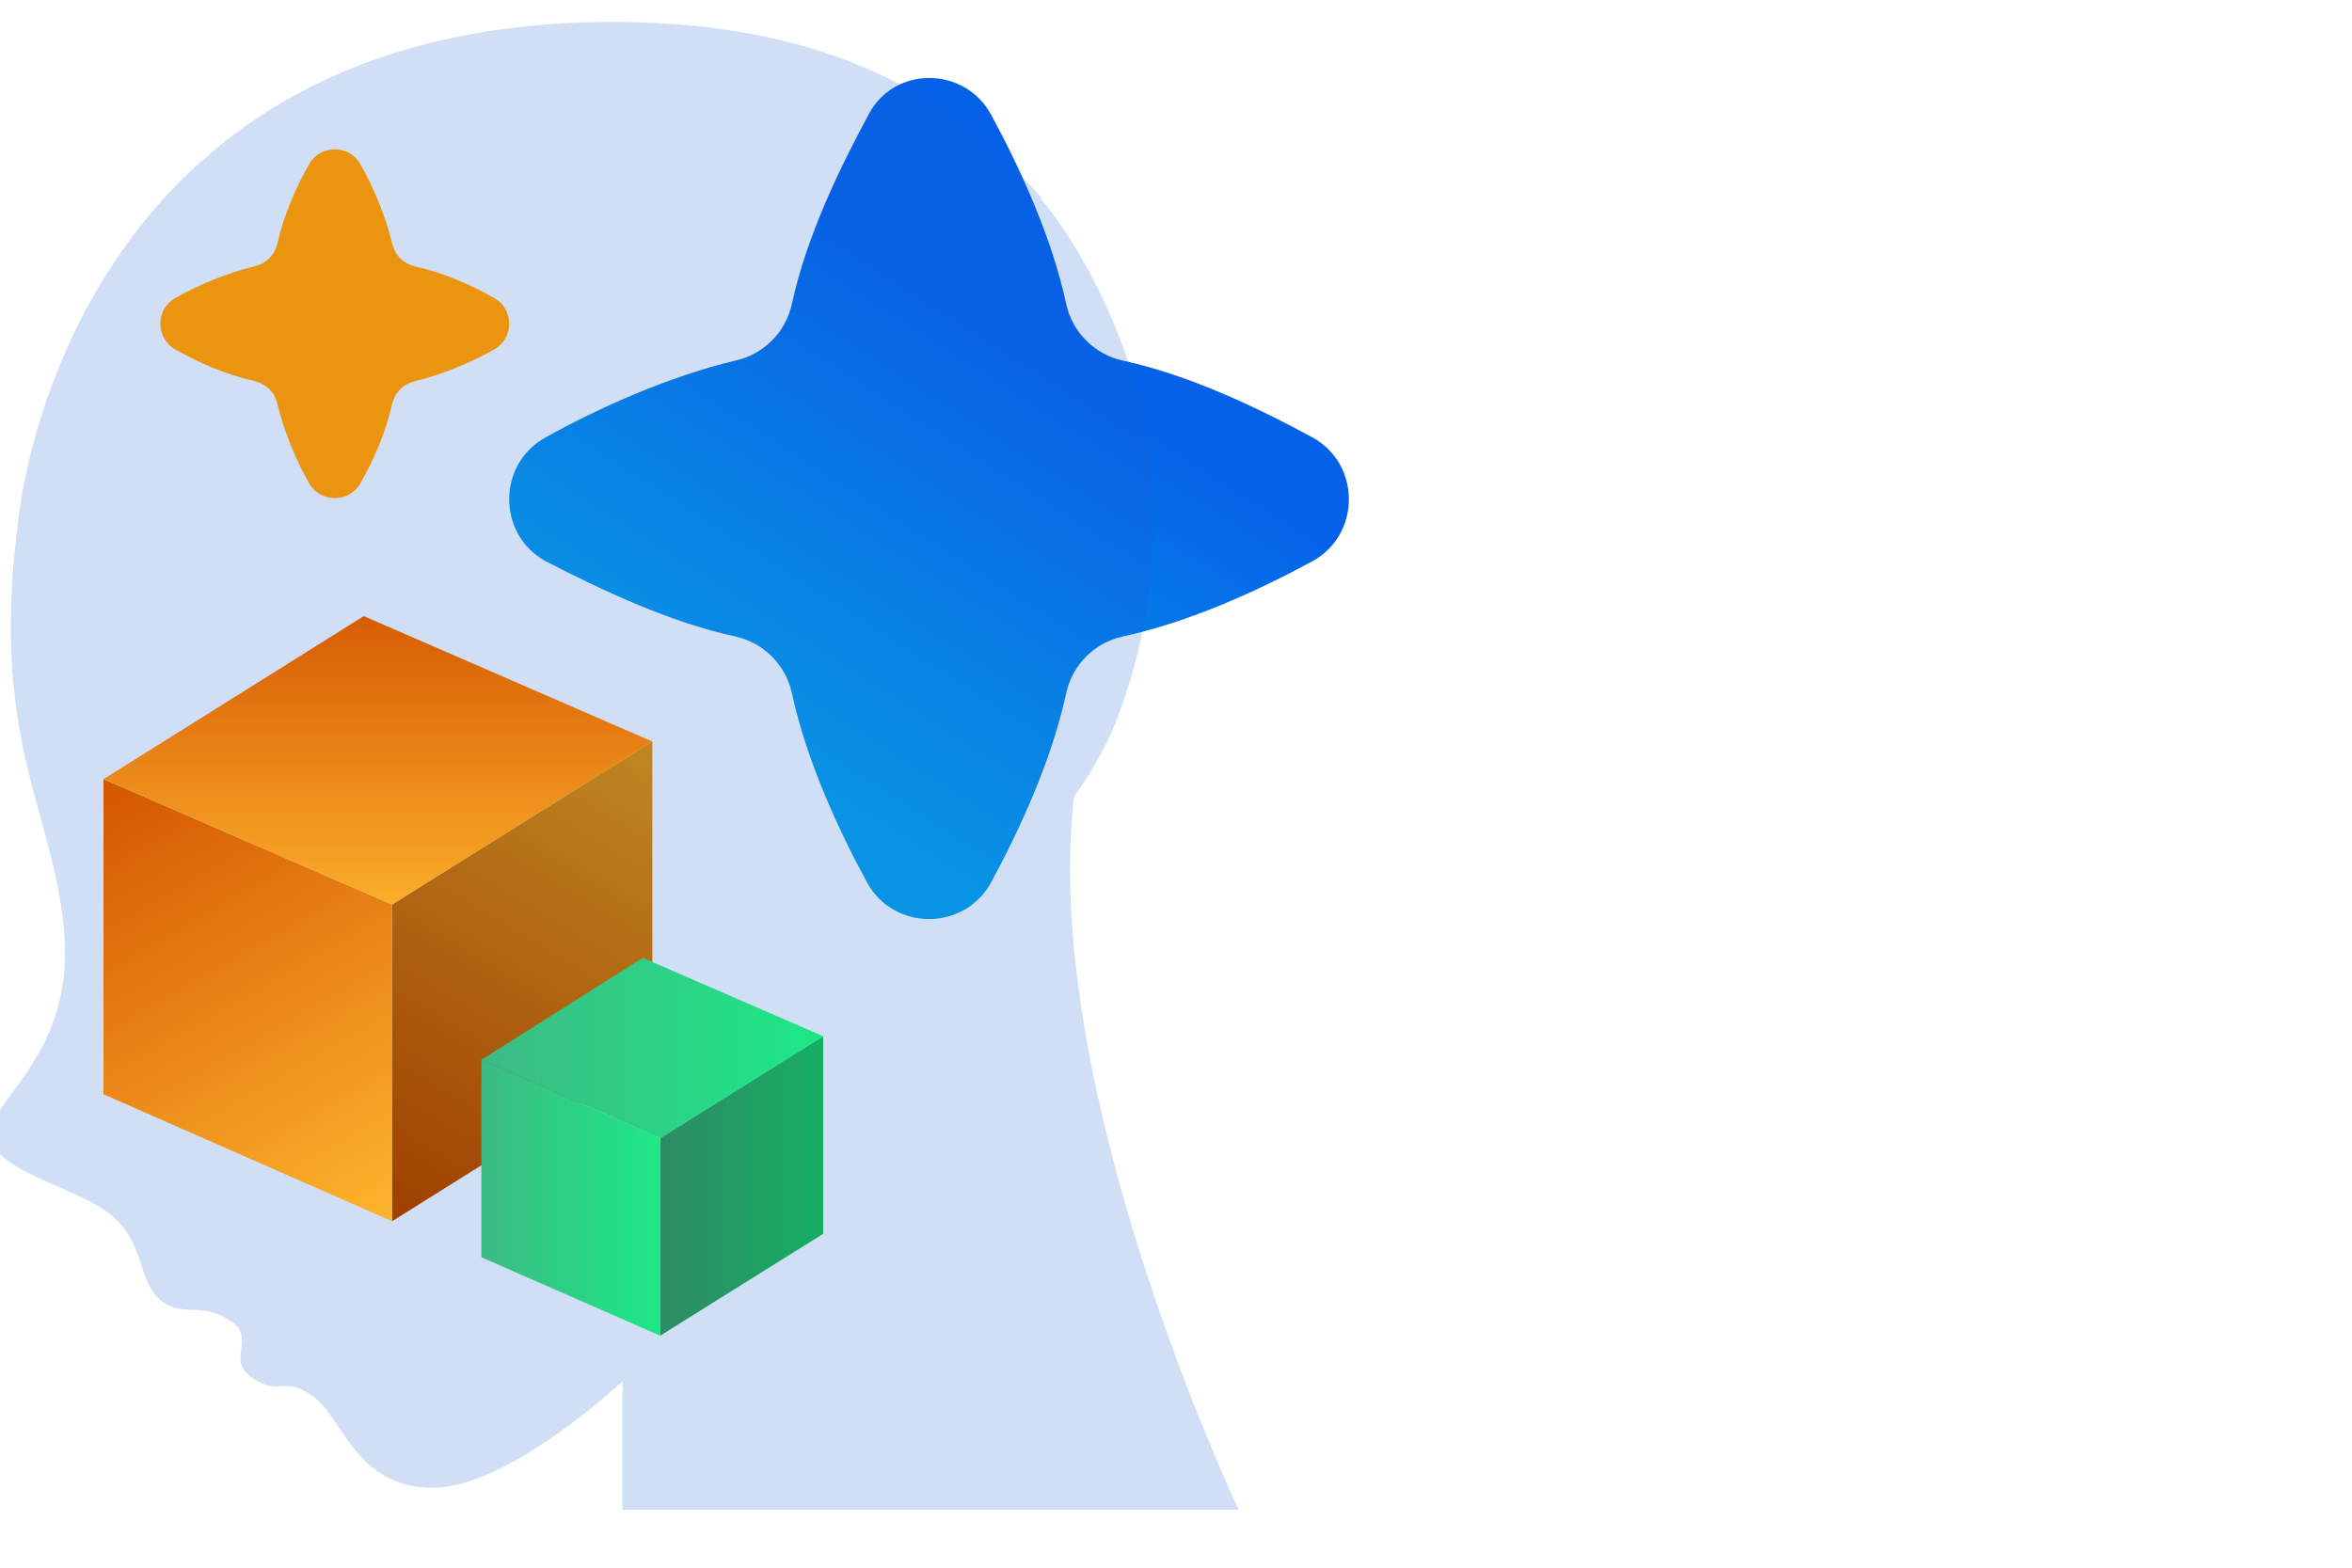 <?xml version="1.0" encoding="utf-8"?>
<!-- Generator: Adobe Illustrator 26.5.0, SVG Export Plug-In . SVG Version: 6.00 Build 0)  -->
<svg version="1.1" id="Layer_1" xmlns="http://www.w3.org/2000/svg" xmlns:xlink="http://www.w3.org/1999/xlink" x="0px" y="0px"
	 viewBox="0 0 150 100" style="enable-background:new 0 0 150 100;" xml:space="preserve">
<style type="text/css">
	.st0{fill:url(#SVGID_1_);}
	.st1{opacity:0.2;fill:#1860D3;enable-background:new    ;}
	.st2{fill:#EB940F;}
	.st3{fill:url(#SVGID_00000118357592396682266010000013415095428800953018_);}
	.st4{opacity:0.25;enable-background:new    ;}
	.st5{fill:url(#SVGID_00000049906759981963766720000001919775033688181658_);}
	.st6{fill:url(#SVGID_00000102505255459726136820000013710680988698534039_);}
	.st7{fill:url(#SVGID_00000057142758200492040380000014878247426930989975_);}
	.st8{fill:url(#SVGID_00000044859577682983701030000001830356251447885710_);}
	.st9{fill:url(#SVGID_00000126318382596964334640000013404155475872887445_);}
</style>
<linearGradient id="SVGID_1_" gradientUnits="userSpaceOnUse" x1="48.374" y1="834.649" x2="65.594" y2="807.759" gradientTransform="matrix(1 0 0 1 0 -785.89)">
	<stop  offset="0" style="stop-color:#05A1E8"/>
	<stop  offset="1" style="stop-color:#0562E8"/>
</linearGradient>
<path class="st0" d="M63.2,7.3c1.9,3.5,3.9,7.9,4.8,12.1c0.4,1.8,1.8,3.2,3.6,3.6c4.2,0.9,8.6,3,12.1,4.9c3.1,1.7,3.1,6.2,0,7.9
	c-3.5,1.9-7.9,3.9-12.1,4.8c-1.8,0.4-3.2,1.8-3.6,3.6c-0.9,4.2-2.9,8.6-4.8,12.1c-1.7,3.1-6.2,3.1-7.9,0c-1.9-3.5-3.9-7.9-4.8-12.1
	c-0.4-1.8-1.8-3.2-3.6-3.6c-4.2-0.9-8.6-3-12.1-4.8c-3.1-1.7-3.1-6.2,0-7.9c3.4-1.9,7.9-3.9,12.1-4.9c1.8-0.4,3.2-1.8,3.6-3.6
	c0.9-4.2,3-8.6,4.9-12.1C57,4.2,61.5,4.2,63.2,7.3L63.2,7.3L63.2,7.3z"/>
<path class="st1" d="M39.7,96.3v-8.2c0,0-7.2,6.8-12.1,6.8s-5.7-4.4-7.6-5.8c-1.9-1.4-2.1,0-3.9-1.2s0.4-2.6-1.5-3.7
	c-1.8-1.2-3-0.1-4.4-1.3s-1-3.6-3-5.3c-2-1.8-7.5-2.8-7.8-5.1c-0.2-2.3,5.3-5.1,4.7-12.9s-4.7-12.1-3-25.9c0,0,2.4-32.3,38-32.3
	c14.1,0,22,5.1,27.3,11.2c0,0,0,0,0,0.1c0.6,0.7,7.4,9,7.2,21.1c-0.1,3.9-0.8,8.3-2.7,12.9c-0.8,1.7-1.4,2.7-2.4,4.1
	C66.3,69.6,79,96.3,79,96.3L39.7,96.3L39.7,96.3z"/>
<path class="st2" d="M23,10.5c0.8,1.4,1.6,3.3,2,5c0.2,0.8,0.7,1.3,1.5,1.5c1.8,0.4,3.6,1.2,5,2c1.3,0.7,1.3,2.6,0,3.3
	c-1.4,0.8-3.3,1.6-5,2c-0.8,0.2-1.3,0.7-1.5,1.5c-0.4,1.8-1.2,3.6-2,5c-0.7,1.3-2.6,1.3-3.3,0c-0.8-1.4-1.6-3.3-2-5
	c-0.2-0.8-0.7-1.3-1.5-1.5c-1.8-0.4-3.6-1.2-5-2c-1.3-0.7-1.3-2.6,0-3.3c1.4-0.8,3.3-1.6,5-2c0.8-0.2,1.3-0.7,1.5-1.5
	c0.4-1.8,1.2-3.6,2-5C20.4,9.2,22.3,9.2,23,10.5L23,10.5L23,10.5z"/>
<g>
	
		<linearGradient id="SVGID_00000061438184197568624580000014249773704867985823_" gradientUnits="userSpaceOnUse" x1="24.343" y1="863.469" x2="42.403" y2="833.199" gradientTransform="matrix(1 0 0 1 0 -785.89)">
		<stop  offset="0" style="stop-color:#D35400"/>
		<stop  offset="1" style="stop-color:#FFB62D"/>
	</linearGradient>
	<polygon style="fill:url(#SVGID_00000061438184197568624580000014249773704867985823_);" points="41.6,67.5 25,77.9 25,57.7 
		41.6,47.3 	"/>
	<polygon class="st4" points="41.6,67.5 25,77.9 25,57.7 41.6,47.3 	"/>
	
		<linearGradient id="SVGID_00000154409486037856722610000004518624781692116110_" gradientUnits="userSpaceOnUse" x1="7.243" y1="834.848" x2="24.453" y2="864.659" gradientTransform="matrix(1 0 0 1 0 -785.89)">
		<stop  offset="0" style="stop-color:#D35400"/>
		<stop  offset="1" style="stop-color:#FFB62D"/>
	</linearGradient>
	<polygon style="fill:url(#SVGID_00000154409486037856722610000004518624781692116110_);" points="6.6,69.8 25,77.9 25,57.7 
		6.6,49.7 	"/>
	
		<linearGradient id="SVGID_00000062172701401645653130000003930911802825987985_" gradientUnits="userSpaceOnUse" x1="24.093" y1="823.292" x2="24.093" y2="845.562" gradientTransform="matrix(1 0 0 1 0 -785.89)">
		<stop  offset="0" style="stop-color:#D35400"/>
		<stop  offset="1" style="stop-color:#FFB62D"/>
	</linearGradient>
	<polygon style="fill:url(#SVGID_00000062172701401645653130000003930911802825987985_);" points="6.6,49.7 25,57.7 41.6,47.3 
		23.2,39.3 	"/>
</g>
<g>
	
		<linearGradient id="SVGID_00000004505653121844207570000006788597397899311033_" gradientUnits="userSpaceOnUse" x1="42.138" y1="861.527" x2="52.487" y2="861.527" gradientTransform="matrix(1 0 0 1 0 -785.89)">
		<stop  offset="0" style="stop-color:#3DBA85"/>
		<stop  offset="1" style="stop-color:#1DE885"/>
	</linearGradient>
	<polygon style="fill:url(#SVGID_00000004505653121844207570000006788597397899311033_);" points="52.5,78.7 42.1,85.2 42.1,72.6 
		52.5,66.1 	"/>
	<polygon class="st4" points="52.5,78.7 42.1,85.2 42.1,72.6 52.5,66.1 	"/>
	
		<linearGradient id="SVGID_00000022551144938764832060000000161329445878652567_" gradientUnits="userSpaceOnUse" x1="30.688" y1="862.262" x2="42.138" y2="862.262" gradientTransform="matrix(1 0 0 1 0 -785.89)">
		<stop  offset="0" style="stop-color:#3DBA85"/>
		<stop  offset="1" style="stop-color:#1DE885"/>
	</linearGradient>
	<polygon style="fill:url(#SVGID_00000022551144938764832060000000161329445878652567_);" points="30.7,80.2 42.1,85.2 42.1,72.6 
		30.7,67.6 	"/>
	
		<linearGradient id="SVGID_00000158718416895463155640000017319604346192960688_" gradientUnits="userSpaceOnUse" x1="30.688" y1="852.737" x2="52.487" y2="852.737" gradientTransform="matrix(1 0 0 1 0 -785.89)">
		<stop  offset="0" style="stop-color:#3DBA85"/>
		<stop  offset="1" style="stop-color:#1DE885"/>
	</linearGradient>
	<polygon style="fill:url(#SVGID_00000158718416895463155640000017319604346192960688_);" points="30.7,67.6 42.1,72.6 52.5,66.1 
		41,61.1 	"/>
</g>
</svg>
